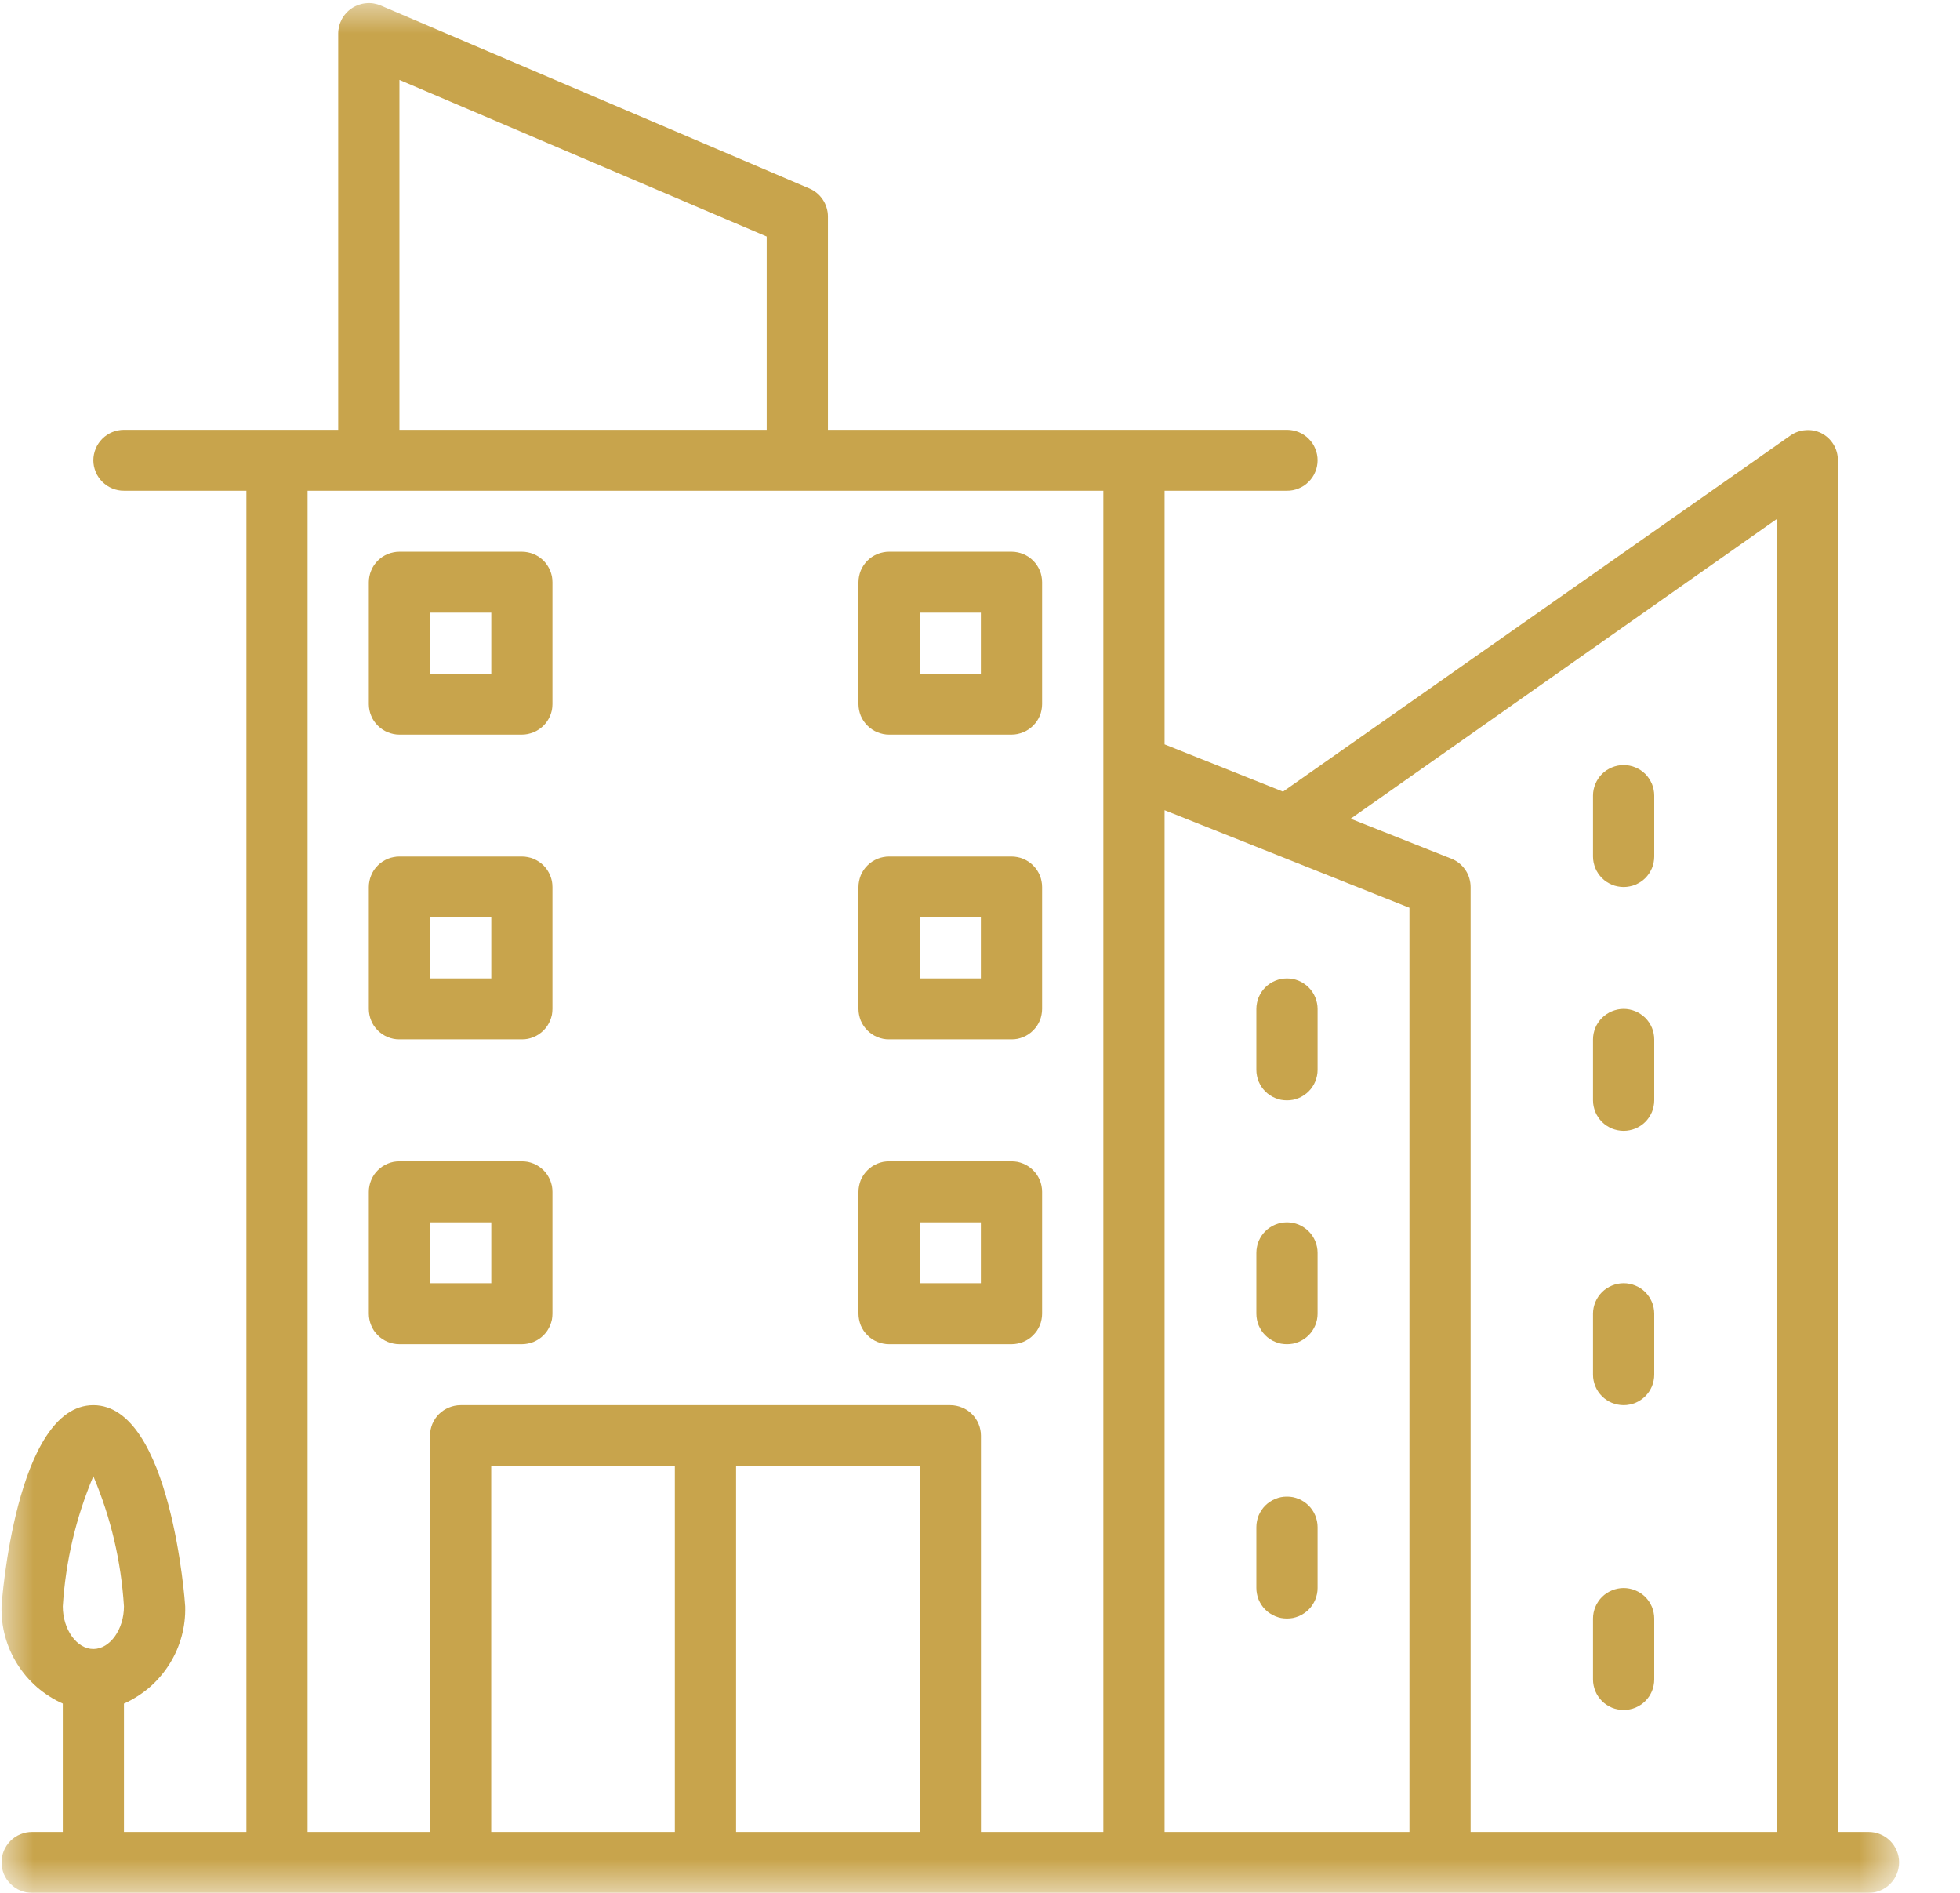<svg width="29" height="28" viewBox="0 0 29 28" fill="none" xmlns="http://www.w3.org/2000/svg">
<mask id="mask0_89_225" style="mask-type:luminance" maskUnits="userSpaceOnUse" x="0" y="0" width="29" height="28">
<path d="M0 0H28.121V28H0V0Z" fill="white"/>
</mask>
<g mask="url(#mask0_89_225)">
<path d="M27.646 27.099H27.193V6.809C27.193 6.767 27.188 6.727 27.177 6.687C27.166 6.647 27.149 6.609 27.128 6.574C27.106 6.538 27.08 6.507 27.05 6.478C27.019 6.45 26.985 6.426 26.948 6.407C26.876 6.372 26.799 6.357 26.718 6.363C26.637 6.368 26.563 6.394 26.496 6.439L18.983 11.71L17.231 11.011V7.259H19.042C19.072 7.259 19.101 7.257 19.13 7.251C19.16 7.245 19.188 7.237 19.215 7.225C19.243 7.214 19.269 7.2 19.294 7.184C19.319 7.167 19.341 7.148 19.362 7.127C19.383 7.107 19.402 7.084 19.419 7.059C19.435 7.035 19.449 7.009 19.46 6.981C19.472 6.954 19.481 6.926 19.486 6.897C19.492 6.868 19.495 6.838 19.495 6.809C19.495 6.779 19.492 6.75 19.486 6.721C19.481 6.692 19.472 6.664 19.46 6.636C19.449 6.609 19.435 6.583 19.419 6.558C19.402 6.534 19.383 6.511 19.362 6.49C19.341 6.469 19.319 6.45 19.294 6.434C19.269 6.417 19.243 6.403 19.215 6.392C19.188 6.381 19.16 6.372 19.13 6.367C19.101 6.361 19.072 6.358 19.042 6.358H12.25V3.201C12.25 3.157 12.243 3.114 12.23 3.072C12.217 3.029 12.199 2.99 12.174 2.953C12.149 2.916 12.12 2.883 12.086 2.855C12.052 2.827 12.014 2.804 11.973 2.787L5.634 0.082C5.599 0.067 5.564 0.057 5.527 0.051C5.49 0.045 5.453 0.044 5.416 0.048C5.378 0.051 5.342 0.059 5.307 0.071C5.271 0.084 5.238 0.1 5.207 0.121C5.176 0.141 5.148 0.165 5.123 0.193C5.097 0.22 5.076 0.25 5.058 0.283C5.041 0.316 5.027 0.35 5.018 0.386C5.009 0.423 5.004 0.459 5.004 0.496V6.358H1.834C1.804 6.358 1.775 6.361 1.746 6.367C1.717 6.372 1.689 6.381 1.661 6.392C1.634 6.403 1.608 6.417 1.583 6.434C1.558 6.45 1.535 6.469 1.514 6.49C1.493 6.511 1.474 6.534 1.458 6.558C1.441 6.583 1.427 6.609 1.416 6.636C1.405 6.664 1.396 6.692 1.39 6.721C1.384 6.75 1.381 6.779 1.381 6.809C1.381 6.838 1.384 6.868 1.39 6.897C1.396 6.926 1.405 6.954 1.416 6.981C1.427 7.009 1.441 7.035 1.458 7.059C1.474 7.084 1.493 7.107 1.514 7.127C1.535 7.148 1.558 7.167 1.583 7.184C1.608 7.2 1.634 7.214 1.661 7.225C1.689 7.237 1.717 7.245 1.746 7.251C1.775 7.257 1.804 7.259 1.834 7.259H3.646V27.099H1.834V25.2C1.903 25.17 1.969 25.134 2.033 25.093C2.096 25.053 2.157 25.008 2.214 24.959C2.271 24.909 2.324 24.856 2.372 24.799C2.422 24.742 2.466 24.681 2.506 24.618C2.546 24.554 2.582 24.488 2.612 24.419C2.642 24.35 2.667 24.28 2.687 24.207C2.707 24.134 2.721 24.061 2.73 23.986C2.739 23.912 2.742 23.837 2.74 23.762C2.74 23.73 2.532 20.786 1.381 20.786C0.231 20.786 0.023 23.73 0.023 23.762C0.021 23.837 0.024 23.912 0.033 23.986C0.042 24.061 0.056 24.134 0.076 24.207C0.096 24.28 0.121 24.35 0.151 24.419C0.182 24.488 0.217 24.554 0.257 24.618C0.297 24.681 0.342 24.742 0.39 24.799C0.44 24.856 0.492 24.909 0.549 24.959C0.606 25.008 0.667 25.053 0.73 25.093C0.794 25.134 0.86 25.17 0.929 25.2V27.099H0.476C0.446 27.099 0.417 27.102 0.388 27.107C0.359 27.113 0.33 27.121 0.303 27.133C0.275 27.144 0.249 27.158 0.224 27.174C0.199 27.191 0.177 27.209 0.156 27.23C0.135 27.251 0.116 27.274 0.099 27.299C0.083 27.324 0.069 27.35 0.057 27.377C0.046 27.404 0.037 27.432 0.032 27.461C0.026 27.49 0.023 27.52 0.023 27.549C0.023 27.579 0.026 27.608 0.032 27.637C0.037 27.666 0.046 27.695 0.057 27.722C0.069 27.749 0.083 27.775 0.099 27.8C0.116 27.825 0.135 27.847 0.156 27.868C0.177 27.889 0.199 27.908 0.224 27.924C0.249 27.941 0.275 27.955 0.303 27.966C0.33 27.977 0.359 27.986 0.388 27.992C0.417 27.997 0.446 28 0.476 28H27.646C27.676 28 27.705 27.997 27.734 27.992C27.764 27.986 27.792 27.977 27.819 27.966C27.847 27.955 27.873 27.941 27.898 27.924C27.922 27.908 27.945 27.889 27.966 27.868C27.987 27.847 28.006 27.825 28.023 27.8C28.039 27.775 28.053 27.749 28.064 27.722C28.076 27.695 28.084 27.666 28.09 27.637C28.096 27.608 28.099 27.579 28.099 27.549C28.099 27.52 28.096 27.49 28.09 27.461C28.084 27.432 28.076 27.404 28.064 27.377C28.053 27.35 28.039 27.324 28.023 27.299C28.006 27.274 27.987 27.251 27.966 27.23C27.945 27.209 27.922 27.191 27.898 27.174C27.873 27.158 27.847 27.144 27.819 27.133C27.792 27.121 27.764 27.113 27.734 27.107C27.705 27.102 27.676 27.099 27.646 27.099ZM1.381 24.393C1.137 24.393 0.929 24.105 0.929 23.762C0.971 23.095 1.122 22.453 1.381 21.837C1.641 22.453 1.792 23.095 1.834 23.762C1.834 24.105 1.626 24.393 1.381 24.393ZM5.91 1.182L11.344 3.499V6.358H5.91V1.182ZM9.985 27.099H7.268V21.688H9.985V27.099ZM13.608 27.099H10.891V21.688H13.608V27.099ZM16.325 27.099H14.514V21.237C14.514 21.207 14.511 21.178 14.505 21.149C14.499 21.12 14.491 21.092 14.479 21.064C14.468 21.037 14.454 21.011 14.437 20.986C14.421 20.962 14.402 20.939 14.381 20.918C14.36 20.897 14.337 20.879 14.313 20.862C14.288 20.846 14.262 20.832 14.234 20.821C14.207 20.809 14.178 20.801 14.149 20.795C14.12 20.789 14.091 20.786 14.061 20.786H6.815C6.786 20.786 6.756 20.789 6.727 20.795C6.698 20.801 6.67 20.809 6.642 20.821C6.615 20.832 6.589 20.846 6.564 20.862C6.539 20.879 6.516 20.897 6.495 20.918C6.474 20.939 6.455 20.962 6.439 20.986C6.423 21.011 6.409 21.037 6.397 21.064C6.386 21.092 6.377 21.12 6.371 21.149C6.366 21.178 6.363 21.207 6.363 21.237V27.099H4.551V7.259H16.325V27.099ZM20.854 27.099H17.231V11.985L20.854 13.428V27.099ZM26.287 27.099H21.759V13.121C21.759 13.076 21.752 13.032 21.739 12.989C21.726 12.945 21.707 12.905 21.681 12.868C21.656 12.831 21.625 12.797 21.59 12.769C21.555 12.741 21.516 12.718 21.474 12.702L19.984 12.111L26.287 7.679V27.099Z" fill="#C8A44C"/>
</g>
<path d="M5.91 19.884H7.721C7.751 19.884 7.78 19.881 7.81 19.875C7.839 19.87 7.867 19.861 7.895 19.85C7.922 19.838 7.948 19.825 7.973 19.808C7.998 19.792 8.02 19.773 8.042 19.752C8.063 19.731 8.081 19.708 8.098 19.684C8.114 19.659 8.128 19.633 8.14 19.606C8.151 19.578 8.159 19.55 8.166 19.521C8.171 19.492 8.174 19.463 8.174 19.433V17.63C8.174 17.6 8.171 17.571 8.166 17.542C8.159 17.513 8.151 17.485 8.14 17.457C8.128 17.43 8.114 17.404 8.098 17.379C8.081 17.355 8.063 17.332 8.042 17.311C8.02 17.29 7.998 17.271 7.973 17.255C7.948 17.238 7.922 17.224 7.895 17.213C7.867 17.202 7.839 17.193 7.81 17.187C7.78 17.182 7.751 17.179 7.721 17.179H5.91C5.88 17.179 5.851 17.182 5.822 17.187C5.792 17.193 5.764 17.202 5.737 17.213C5.709 17.224 5.683 17.238 5.658 17.255C5.634 17.271 5.611 17.29 5.59 17.311C5.569 17.332 5.55 17.355 5.533 17.379C5.517 17.404 5.503 17.43 5.492 17.457C5.48 17.485 5.472 17.513 5.466 17.542C5.46 17.571 5.457 17.6 5.457 17.63V19.433C5.457 19.463 5.46 19.492 5.466 19.521C5.472 19.55 5.48 19.578 5.492 19.606C5.503 19.633 5.517 19.659 5.533 19.684C5.55 19.708 5.569 19.731 5.59 19.752C5.611 19.773 5.634 19.792 5.658 19.808C5.683 19.825 5.709 19.838 5.737 19.85C5.764 19.861 5.792 19.87 5.822 19.875C5.851 19.881 5.88 19.884 5.91 19.884ZM6.363 18.081H7.269V18.982H6.363V18.081Z" fill="#C8A44C"/>
<path d="M13.155 19.884H14.966C14.996 19.884 15.026 19.881 15.055 19.875C15.084 19.87 15.112 19.861 15.139 19.85C15.167 19.838 15.193 19.825 15.218 19.808C15.243 19.792 15.265 19.773 15.286 19.752C15.307 19.731 15.326 19.708 15.343 19.684C15.359 19.659 15.373 19.633 15.385 19.606C15.396 19.578 15.405 19.55 15.41 19.521C15.416 19.492 15.419 19.463 15.419 19.433V17.63C15.419 17.6 15.416 17.571 15.41 17.542C15.405 17.513 15.396 17.485 15.385 17.457C15.373 17.43 15.359 17.404 15.343 17.379C15.326 17.355 15.307 17.332 15.286 17.311C15.265 17.29 15.243 17.271 15.218 17.255C15.193 17.238 15.167 17.224 15.139 17.213C15.112 17.202 15.084 17.193 15.055 17.187C15.026 17.182 14.996 17.179 14.966 17.179H13.155C13.125 17.179 13.096 17.182 13.067 17.187C13.037 17.193 13.009 17.202 12.982 17.213C12.954 17.224 12.928 17.238 12.903 17.255C12.878 17.271 12.856 17.29 12.835 17.311C12.814 17.332 12.795 17.355 12.778 17.379C12.762 17.404 12.748 17.43 12.736 17.457C12.725 17.485 12.717 17.513 12.711 17.542C12.705 17.571 12.702 17.6 12.702 17.63V19.433C12.702 19.463 12.705 19.492 12.711 19.521C12.717 19.55 12.725 19.578 12.736 19.606C12.748 19.633 12.762 19.659 12.778 19.684C12.795 19.708 12.814 19.731 12.835 19.752C12.856 19.773 12.878 19.792 12.903 19.808C12.928 19.825 12.954 19.838 12.982 19.85C13.009 19.861 13.037 19.87 13.067 19.875C13.096 19.881 13.125 19.884 13.155 19.884ZM13.608 18.081H14.513V18.982H13.608V18.081Z" fill="#C8A44C"/>
<path d="M5.91 10.867H7.721C7.751 10.867 7.78 10.864 7.81 10.858C7.839 10.852 7.867 10.843 7.895 10.832C7.922 10.821 7.948 10.807 7.973 10.79C7.998 10.774 8.02 10.755 8.042 10.734C8.063 10.713 8.081 10.691 8.098 10.666C8.114 10.642 8.128 10.616 8.14 10.588C8.151 10.561 8.159 10.533 8.166 10.504C8.171 10.474 8.174 10.445 8.174 10.416V8.612C8.174 8.583 8.171 8.553 8.166 8.524C8.159 8.495 8.151 8.467 8.14 8.44C8.128 8.412 8.114 8.386 8.098 8.362C8.081 8.337 8.063 8.314 8.042 8.293C8.02 8.272 7.998 8.254 7.973 8.237C7.948 8.221 7.922 8.207 7.895 8.195C7.867 8.184 7.839 8.176 7.81 8.17C7.78 8.164 7.751 8.161 7.721 8.161H5.91C5.88 8.161 5.851 8.164 5.822 8.17C5.792 8.176 5.764 8.184 5.737 8.195C5.709 8.207 5.683 8.221 5.658 8.237C5.634 8.254 5.611 8.272 5.59 8.293C5.569 8.314 5.55 8.337 5.533 8.362C5.517 8.386 5.503 8.412 5.492 8.44C5.48 8.467 5.472 8.495 5.466 8.524C5.46 8.553 5.457 8.583 5.457 8.612V10.416C5.457 10.445 5.46 10.474 5.466 10.504C5.472 10.533 5.48 10.561 5.492 10.588C5.503 10.616 5.517 10.642 5.533 10.666C5.55 10.691 5.569 10.713 5.59 10.734C5.611 10.755 5.634 10.774 5.658 10.79C5.683 10.807 5.709 10.821 5.737 10.832C5.764 10.843 5.792 10.852 5.822 10.858C5.851 10.864 5.88 10.867 5.91 10.867ZM6.363 9.063H7.269V9.965H6.363V9.063Z" fill="#C8A44C"/>
<path d="M13.155 10.867H14.966C14.996 10.867 15.026 10.864 15.055 10.858C15.084 10.852 15.112 10.843 15.139 10.832C15.167 10.821 15.193 10.807 15.218 10.79C15.243 10.774 15.265 10.755 15.286 10.734C15.307 10.713 15.326 10.691 15.343 10.666C15.359 10.642 15.373 10.616 15.385 10.588C15.396 10.561 15.405 10.533 15.41 10.504C15.416 10.474 15.419 10.445 15.419 10.416V8.612C15.419 8.583 15.416 8.553 15.41 8.524C15.405 8.495 15.396 8.467 15.385 8.44C15.373 8.412 15.359 8.386 15.343 8.362C15.326 8.337 15.307 8.314 15.286 8.293C15.265 8.272 15.243 8.254 15.218 8.237C15.193 8.221 15.167 8.207 15.139 8.195C15.112 8.184 15.084 8.176 15.055 8.17C15.026 8.164 14.996 8.161 14.966 8.161H13.155C13.125 8.161 13.096 8.164 13.067 8.17C13.037 8.176 13.009 8.184 12.982 8.195C12.954 8.207 12.928 8.221 12.903 8.237C12.878 8.254 12.856 8.272 12.835 8.293C12.814 8.314 12.795 8.337 12.778 8.362C12.762 8.386 12.748 8.412 12.736 8.44C12.725 8.467 12.717 8.495 12.711 8.524C12.705 8.553 12.702 8.583 12.702 8.612V10.416C12.702 10.445 12.705 10.474 12.711 10.504C12.717 10.533 12.725 10.561 12.736 10.588C12.748 10.616 12.762 10.642 12.778 10.666C12.795 10.691 12.814 10.713 12.835 10.734C12.856 10.755 12.878 10.774 12.903 10.79C12.928 10.807 12.954 10.821 12.982 10.832C13.009 10.843 13.037 10.852 13.067 10.858C13.096 10.864 13.125 10.867 13.155 10.867ZM13.608 9.063H14.513V9.965H13.608V9.063Z" fill="#C8A44C"/>
<path d="M5.91 15.375H7.721C7.751 15.375 7.78 15.373 7.81 15.367C7.839 15.361 7.867 15.352 7.895 15.341C7.922 15.33 7.948 15.316 7.973 15.299C7.998 15.283 8.02 15.264 8.042 15.243C8.063 15.222 8.081 15.199 8.098 15.175C8.114 15.15 8.128 15.124 8.14 15.097C8.151 15.07 8.159 15.041 8.166 15.012C8.171 14.983 8.174 14.954 8.174 14.924V13.121C8.174 13.091 8.171 13.062 8.166 13.033C8.159 13.004 8.151 12.976 8.14 12.948C8.128 12.921 8.114 12.895 8.098 12.87C8.081 12.846 8.063 12.823 8.042 12.802C8.02 12.781 7.998 12.762 7.973 12.746C7.948 12.73 7.922 12.716 7.895 12.704C7.867 12.693 7.839 12.684 7.81 12.679C7.78 12.673 7.751 12.67 7.721 12.67H5.91C5.88 12.67 5.851 12.673 5.822 12.679C5.792 12.684 5.764 12.693 5.737 12.704C5.709 12.716 5.683 12.73 5.658 12.746C5.634 12.762 5.611 12.781 5.59 12.802C5.569 12.823 5.55 12.846 5.533 12.87C5.517 12.895 5.503 12.921 5.492 12.948C5.48 12.976 5.472 13.004 5.466 13.033C5.46 13.062 5.457 13.091 5.457 13.121V14.924C5.457 14.954 5.46 14.983 5.466 15.012C5.472 15.041 5.48 15.07 5.492 15.097C5.503 15.124 5.517 15.15 5.533 15.175C5.55 15.199 5.569 15.222 5.59 15.243C5.611 15.264 5.634 15.283 5.658 15.299C5.683 15.316 5.709 15.33 5.737 15.341C5.764 15.352 5.792 15.361 5.822 15.367C5.851 15.373 5.88 15.375 5.91 15.375ZM6.363 13.572H7.269V14.474H6.363V13.572Z" fill="#C8A44C"/>
<path d="M13.155 15.375H14.966C14.996 15.375 15.026 15.373 15.055 15.367C15.084 15.361 15.112 15.352 15.139 15.341C15.167 15.33 15.193 15.316 15.218 15.299C15.243 15.283 15.265 15.264 15.286 15.243C15.307 15.222 15.326 15.199 15.343 15.175C15.359 15.15 15.373 15.124 15.385 15.097C15.396 15.07 15.405 15.041 15.41 15.012C15.416 14.983 15.419 14.954 15.419 14.924V13.121C15.419 13.091 15.416 13.062 15.41 13.033C15.405 13.004 15.396 12.976 15.385 12.948C15.373 12.921 15.359 12.895 15.343 12.87C15.326 12.846 15.307 12.823 15.286 12.802C15.265 12.781 15.243 12.762 15.218 12.746C15.193 12.73 15.167 12.716 15.139 12.704C15.112 12.693 15.084 12.684 15.055 12.679C15.026 12.673 14.996 12.67 14.966 12.67H13.155C13.125 12.67 13.096 12.673 13.067 12.679C13.037 12.684 13.009 12.693 12.982 12.704C12.954 12.716 12.928 12.73 12.903 12.746C12.878 12.762 12.856 12.781 12.835 12.802C12.814 12.823 12.795 12.846 12.778 12.87C12.762 12.895 12.748 12.921 12.736 12.948C12.725 12.976 12.717 13.004 12.711 13.033C12.705 13.062 12.702 13.091 12.702 13.121V14.924C12.702 14.954 12.705 14.983 12.711 15.012C12.717 15.041 12.725 15.07 12.736 15.097C12.748 15.124 12.762 15.15 12.778 15.175C12.795 15.199 12.814 15.222 12.835 15.243C12.856 15.264 12.878 15.283 12.903 15.299C12.928 15.316 12.954 15.33 12.982 15.341C13.009 15.352 13.037 15.361 13.067 15.367C13.096 15.373 13.125 15.375 13.155 15.375ZM13.608 13.572H14.513V14.474H13.608V13.572Z" fill="#C8A44C"/>
<path d="M19.042 16.277C19.072 16.277 19.101 16.274 19.13 16.269C19.159 16.263 19.188 16.254 19.215 16.243C19.242 16.232 19.269 16.218 19.293 16.201C19.318 16.185 19.341 16.166 19.362 16.145C19.383 16.124 19.402 16.102 19.418 16.077C19.435 16.052 19.449 16.026 19.46 15.999C19.471 15.972 19.48 15.943 19.486 15.914C19.492 15.885 19.495 15.856 19.495 15.826V14.925C19.495 14.895 19.492 14.866 19.486 14.837C19.48 14.808 19.471 14.779 19.46 14.752C19.449 14.725 19.435 14.699 19.418 14.674C19.402 14.649 19.383 14.627 19.362 14.606C19.341 14.585 19.318 14.566 19.293 14.55C19.269 14.533 19.242 14.519 19.215 14.508C19.188 14.497 19.159 14.488 19.13 14.482C19.101 14.477 19.072 14.474 19.042 14.474C19.012 14.474 18.983 14.477 18.953 14.482C18.924 14.488 18.896 14.497 18.869 14.508C18.841 14.519 18.815 14.533 18.79 14.55C18.765 14.566 18.742 14.585 18.721 14.606C18.7 14.627 18.682 14.649 18.665 14.674C18.649 14.699 18.635 14.725 18.623 14.752C18.612 14.779 18.603 14.808 18.598 14.837C18.592 14.866 18.589 14.895 18.589 14.925V15.826C18.589 15.856 18.592 15.885 18.598 15.914C18.603 15.943 18.612 15.972 18.623 15.999C18.635 16.026 18.649 16.052 18.665 16.077C18.682 16.102 18.7 16.124 18.721 16.145C18.742 16.166 18.765 16.185 18.79 16.201C18.815 16.218 18.841 16.232 18.869 16.243C18.896 16.254 18.924 16.263 18.953 16.269C18.983 16.274 19.012 16.277 19.042 16.277Z" fill="#C8A44C"/>
<path d="M19.042 19.884C19.072 19.884 19.101 19.881 19.13 19.876C19.159 19.87 19.188 19.861 19.215 19.85C19.242 19.839 19.269 19.825 19.293 19.808C19.318 19.792 19.341 19.773 19.362 19.752C19.383 19.731 19.402 19.709 19.418 19.684C19.435 19.659 19.449 19.633 19.46 19.606C19.471 19.579 19.48 19.551 19.486 19.522C19.492 19.492 19.495 19.463 19.495 19.433V18.532C19.495 18.502 19.492 18.473 19.486 18.444C19.48 18.415 19.471 18.387 19.46 18.359C19.449 18.332 19.435 18.306 19.418 18.281C19.402 18.257 19.383 18.234 19.362 18.213C19.341 18.192 19.318 18.173 19.293 18.157C19.269 18.14 19.242 18.126 19.215 18.115C19.188 18.104 19.159 18.095 19.13 18.09C19.101 18.084 19.072 18.081 19.042 18.081C19.012 18.081 18.983 18.084 18.953 18.09C18.924 18.095 18.896 18.104 18.869 18.115C18.841 18.126 18.815 18.14 18.79 18.157C18.765 18.173 18.742 18.192 18.721 18.213C18.7 18.234 18.682 18.257 18.665 18.281C18.649 18.306 18.635 18.332 18.623 18.359C18.612 18.387 18.603 18.415 18.598 18.444C18.592 18.473 18.589 18.502 18.589 18.532V19.433C18.589 19.463 18.592 19.492 18.598 19.522C18.603 19.551 18.612 19.579 18.623 19.606C18.635 19.633 18.649 19.659 18.665 19.684C18.682 19.709 18.7 19.731 18.721 19.752C18.742 19.773 18.765 19.792 18.79 19.808C18.815 19.825 18.841 19.839 18.869 19.85C18.896 19.861 18.924 19.87 18.953 19.876C18.983 19.881 19.012 19.884 19.042 19.884Z" fill="#C8A44C"/>
<path d="M19.042 23.942C19.072 23.942 19.101 23.939 19.13 23.934C19.159 23.928 19.188 23.919 19.215 23.908C19.242 23.896 19.269 23.883 19.293 23.866C19.318 23.85 19.341 23.831 19.362 23.81C19.383 23.789 19.402 23.767 19.418 23.742C19.435 23.717 19.449 23.691 19.46 23.664C19.471 23.637 19.48 23.608 19.486 23.579C19.492 23.55 19.495 23.521 19.495 23.491V22.59C19.495 22.56 19.492 22.531 19.486 22.502C19.48 22.473 19.471 22.444 19.46 22.417C19.449 22.39 19.435 22.363 19.418 22.339C19.402 22.314 19.383 22.292 19.362 22.271C19.341 22.25 19.318 22.231 19.293 22.215C19.269 22.198 19.242 22.184 19.215 22.173C19.188 22.162 19.159 22.153 19.13 22.147C19.101 22.141 19.072 22.139 19.042 22.139C19.012 22.139 18.983 22.141 18.953 22.147C18.924 22.153 18.896 22.162 18.869 22.173C18.841 22.184 18.815 22.198 18.79 22.215C18.765 22.231 18.742 22.25 18.721 22.271C18.7 22.292 18.682 22.314 18.665 22.339C18.649 22.363 18.635 22.39 18.623 22.417C18.612 22.444 18.603 22.473 18.598 22.502C18.592 22.531 18.589 22.56 18.589 22.59V23.491C18.589 23.521 18.592 23.55 18.598 23.579C18.603 23.608 18.612 23.637 18.623 23.664C18.635 23.691 18.649 23.717 18.665 23.742C18.682 23.767 18.7 23.789 18.721 23.81C18.742 23.831 18.765 23.85 18.79 23.866C18.815 23.883 18.841 23.896 18.869 23.908C18.896 23.919 18.924 23.928 18.953 23.934C18.983 23.939 19.012 23.942 19.042 23.942Z" fill="#C8A44C"/>
<path d="M24.023 13.121C24.053 13.121 24.083 13.118 24.112 13.112C24.141 13.107 24.169 13.098 24.197 13.087C24.224 13.075 24.25 13.061 24.275 13.045C24.3 13.029 24.322 13.01 24.344 12.989C24.365 12.968 24.383 12.945 24.4 12.921C24.416 12.896 24.43 12.87 24.442 12.843C24.453 12.815 24.462 12.787 24.467 12.758C24.473 12.729 24.476 12.7 24.476 12.67V11.768C24.476 11.739 24.473 11.709 24.467 11.68C24.462 11.651 24.453 11.623 24.442 11.596C24.43 11.569 24.416 11.543 24.4 11.518C24.383 11.493 24.365 11.47 24.344 11.449C24.322 11.428 24.3 11.41 24.275 11.393C24.25 11.377 24.224 11.363 24.197 11.352C24.169 11.34 24.141 11.332 24.112 11.326C24.083 11.32 24.053 11.317 24.023 11.317C23.993 11.317 23.964 11.32 23.935 11.326C23.906 11.332 23.878 11.34 23.85 11.352C23.823 11.363 23.797 11.377 23.772 11.393C23.747 11.41 23.724 11.428 23.703 11.449C23.682 11.47 23.663 11.493 23.647 11.518C23.63 11.543 23.616 11.569 23.605 11.596C23.594 11.623 23.585 11.651 23.579 11.68C23.573 11.709 23.57 11.739 23.57 11.768V12.67C23.57 12.7 23.573 12.729 23.579 12.758C23.585 12.787 23.594 12.815 23.605 12.843C23.616 12.87 23.63 12.896 23.647 12.921C23.663 12.945 23.682 12.968 23.703 12.989C23.724 13.01 23.747 13.029 23.772 13.045C23.797 13.061 23.823 13.075 23.85 13.087C23.878 13.098 23.906 13.107 23.935 13.112C23.964 13.118 23.993 13.121 24.023 13.121Z" fill="#C8A44C"/>
<path d="M24.023 16.728C24.053 16.728 24.083 16.725 24.112 16.719C24.141 16.713 24.169 16.705 24.197 16.694C24.224 16.682 24.25 16.669 24.275 16.652C24.3 16.636 24.322 16.617 24.344 16.596C24.365 16.575 24.383 16.552 24.4 16.527C24.416 16.503 24.43 16.477 24.442 16.45C24.453 16.422 24.462 16.394 24.467 16.365C24.473 16.336 24.476 16.307 24.476 16.277V15.375C24.476 15.346 24.473 15.317 24.467 15.287C24.462 15.258 24.453 15.23 24.442 15.203C24.43 15.175 24.416 15.149 24.4 15.125C24.383 15.1 24.365 15.078 24.344 15.057C24.322 15.036 24.3 15.017 24.275 15.001C24.25 14.984 24.224 14.97 24.197 14.959C24.169 14.948 24.141 14.939 24.112 14.933C24.083 14.927 24.053 14.924 24.023 14.924C23.993 14.924 23.964 14.927 23.935 14.933C23.906 14.939 23.878 14.948 23.85 14.959C23.823 14.97 23.797 14.984 23.772 15.001C23.747 15.017 23.724 15.036 23.703 15.057C23.682 15.078 23.663 15.1 23.647 15.125C23.63 15.149 23.616 15.175 23.605 15.203C23.594 15.23 23.585 15.258 23.579 15.287C23.573 15.317 23.57 15.346 23.57 15.375V16.277C23.57 16.307 23.573 16.336 23.579 16.365C23.585 16.394 23.594 16.422 23.605 16.45C23.616 16.477 23.63 16.503 23.647 16.527C23.663 16.552 23.682 16.575 23.703 16.596C23.724 16.617 23.747 16.636 23.772 16.652C23.797 16.669 23.823 16.682 23.85 16.694C23.878 16.705 23.906 16.713 23.935 16.719C23.964 16.725 23.993 16.728 24.023 16.728Z" fill="#C8A44C"/>
<path d="M24.023 20.786C24.053 20.786 24.083 20.783 24.112 20.777C24.141 20.772 24.169 20.763 24.197 20.752C24.224 20.741 24.25 20.727 24.275 20.71C24.3 20.694 24.322 20.675 24.344 20.654C24.365 20.633 24.383 20.61 24.4 20.586C24.416 20.561 24.43 20.535 24.442 20.508C24.453 20.48 24.462 20.452 24.467 20.423C24.473 20.394 24.476 20.365 24.476 20.335V19.433C24.476 19.404 24.473 19.374 24.467 19.345C24.462 19.316 24.453 19.288 24.442 19.261C24.43 19.234 24.416 19.208 24.4 19.183C24.383 19.158 24.365 19.136 24.344 19.114C24.322 19.093 24.3 19.075 24.275 19.058C24.25 19.042 24.224 19.028 24.197 19.017C24.169 19.005 24.141 18.997 24.112 18.991C24.083 18.985 24.053 18.982 24.023 18.982C23.993 18.982 23.964 18.985 23.935 18.991C23.906 18.997 23.878 19.005 23.85 19.017C23.823 19.028 23.797 19.042 23.772 19.058C23.747 19.075 23.724 19.093 23.703 19.114C23.682 19.136 23.663 19.158 23.647 19.183C23.63 19.208 23.616 19.234 23.605 19.261C23.594 19.288 23.585 19.316 23.579 19.345C23.573 19.374 23.57 19.404 23.57 19.433V20.335C23.57 20.365 23.573 20.394 23.579 20.423C23.585 20.452 23.594 20.48 23.605 20.508C23.616 20.535 23.63 20.561 23.647 20.586C23.663 20.61 23.682 20.633 23.703 20.654C23.724 20.675 23.747 20.694 23.772 20.71C23.797 20.727 23.823 20.741 23.85 20.752C23.878 20.763 23.906 20.772 23.935 20.777C23.964 20.783 23.993 20.786 24.023 20.786Z" fill="#C8A44C"/>
<path d="M24.023 25.295C24.053 25.295 24.083 25.292 24.112 25.286C24.141 25.281 24.169 25.272 24.197 25.261C24.224 25.249 24.25 25.235 24.275 25.219C24.3 25.203 24.322 25.184 24.344 25.163C24.365 25.142 24.383 25.119 24.4 25.095C24.416 25.07 24.43 25.044 24.442 25.017C24.453 24.989 24.462 24.961 24.467 24.932C24.473 24.903 24.476 24.873 24.476 24.844V23.942C24.476 23.913 24.473 23.883 24.467 23.854C24.462 23.825 24.453 23.797 24.442 23.77C24.43 23.742 24.416 23.716 24.4 23.692C24.383 23.667 24.365 23.644 24.344 23.623C24.322 23.602 24.3 23.584 24.275 23.567C24.25 23.551 24.224 23.537 24.197 23.526C24.169 23.514 24.141 23.506 24.112 23.5C24.083 23.494 24.053 23.491 24.023 23.491C23.993 23.491 23.964 23.494 23.935 23.5C23.906 23.506 23.878 23.514 23.85 23.526C23.823 23.537 23.797 23.551 23.772 23.567C23.747 23.584 23.724 23.602 23.703 23.623C23.682 23.644 23.663 23.667 23.647 23.692C23.63 23.716 23.616 23.742 23.605 23.77C23.594 23.797 23.585 23.825 23.579 23.854C23.573 23.883 23.57 23.913 23.57 23.942V24.844C23.57 24.873 23.573 24.903 23.579 24.932C23.585 24.961 23.594 24.989 23.605 25.017C23.616 25.044 23.63 25.07 23.647 25.095C23.663 25.119 23.682 25.142 23.703 25.163C23.724 25.184 23.747 25.203 23.772 25.219C23.797 25.235 23.823 25.249 23.85 25.261C23.878 25.272 23.906 25.281 23.935 25.286C23.964 25.292 23.993 25.295 24.023 25.295Z" fill="#C8A44C"/>
</svg>

